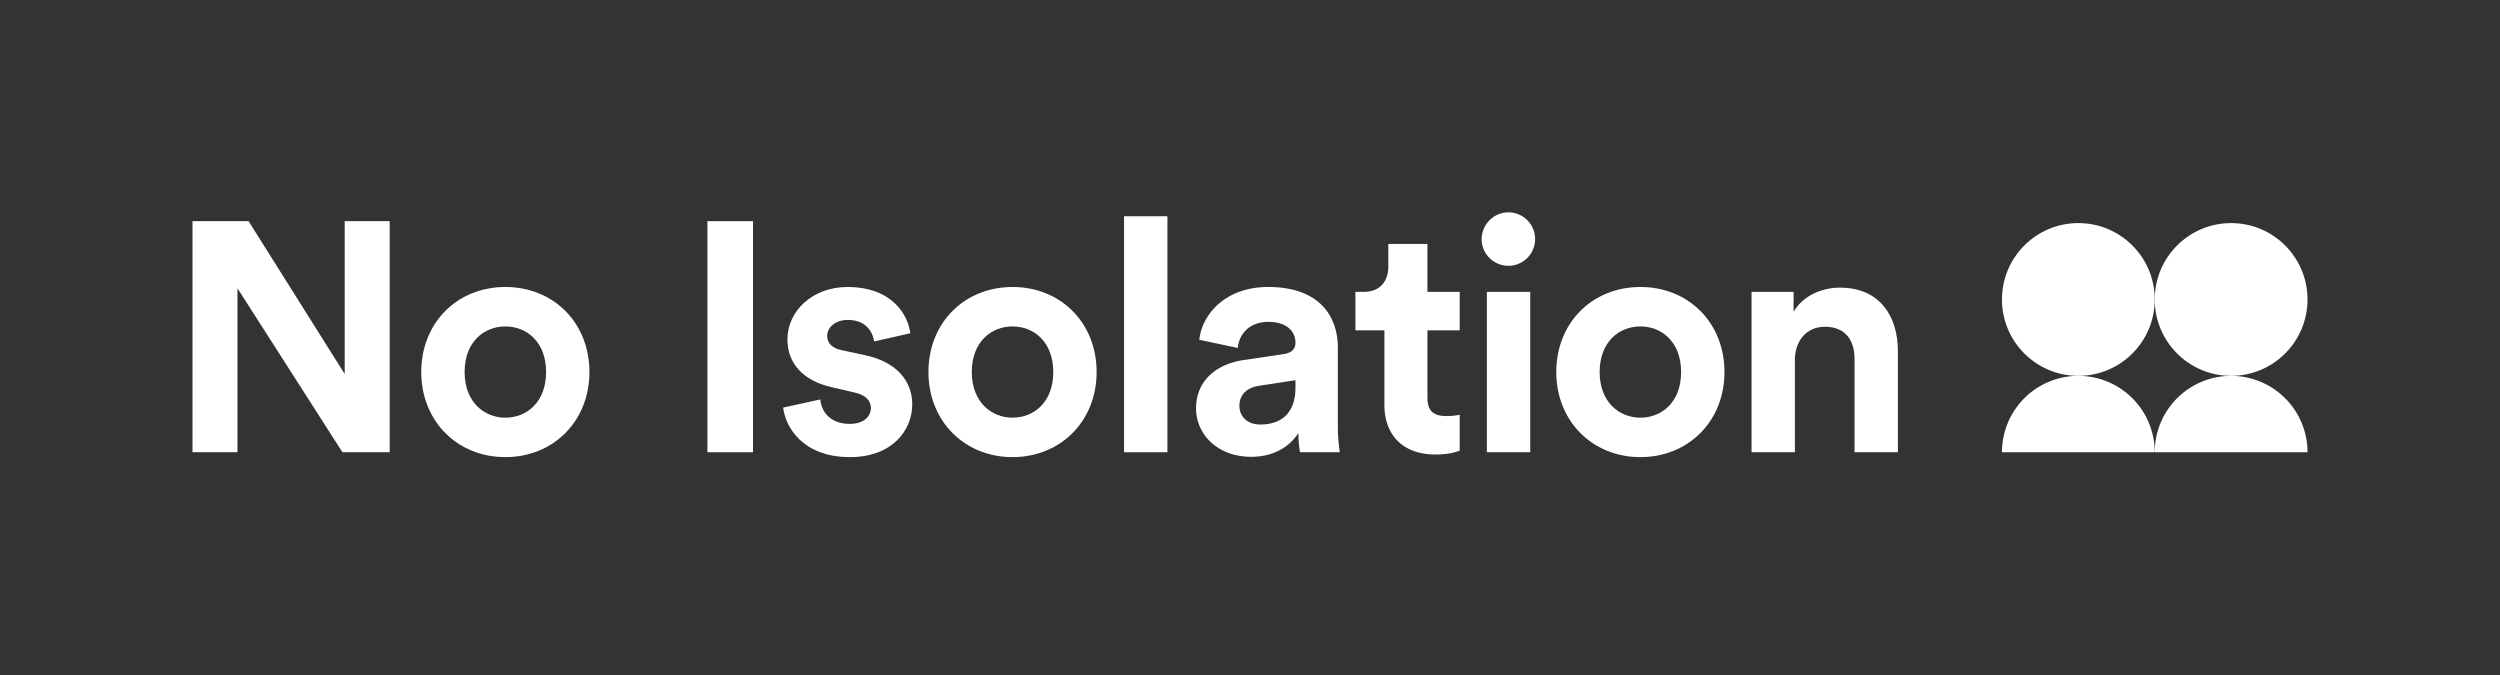 <svg xmlns="http://www.w3.org/2000/svg" width="2454.581" height="663.069" viewBox="0 0 2454.581 663.069">
  <rect x="0" y="0" width="2454.581" height="663.069" fill="#333333" stroke="none"/>
  <g>
    <g>
      <circle cx="2040.586" cy="294.035" r="75" fill="#fff"/>
      <circle cx="2190.586" cy="294.035" r="75" fill="#fff"/>
      <path d="M1965.586,444.035a75,75,0,1,1,150,0Z" fill="#fff"/>
      <path d="M2115.586,444.035a75,75,0,1,1,150,0Z" fill="#fff"/>
    </g>
    <g>
      <path d="M336.2,444.013,233.156,283.05V444.013H189V217.128h55.041l94.4,150.083V217.128H382.6V444.013Z" fill="#fff"/>
      <path d="M578.726,365.292c0,48.321-35.521,83.521-82.562,83.521s-82.562-35.2-82.562-83.521c0-48.641,35.521-83.522,82.562-83.522S578.726,316.651,578.726,365.292Zm-42.561,0c0-29.761-19.2-44.8-40-44.8s-40,15.04-40,44.8c0,29.44,19.2,44.8,40,44.8S536.165,395.052,536.165,365.292Z" fill="#fff"/>
      <path d="M694.56,444.013V217.128h44.8V444.013Z" fill="#fff"/>
      <path d="M805.437,392.172c.96,12.48,10.24,24,28.8,24,14.081,0,20.8-7.36,20.8-15.68,0-7.04-4.8-12.8-16.961-15.36l-20.8-4.8c-30.4-6.72-44.161-24.96-44.161-47.041,0-28.161,24.96-51.521,58.881-51.521,44.8,0,59.842,28.481,61.762,45.441l-35.521,8c-1.28-9.28-8-21.121-25.921-21.121-11.2,0-20.161,6.721-20.161,15.681,0,7.68,5.761,12.481,14.4,14.08l22.4,4.8c31.04,6.4,46.72,25.28,46.72,48.321,0,25.6-19.84,51.841-61.121,51.841-47.361,0-63.681-30.721-65.6-48.641Z" fill="#fff"/>
      <path d="M1076.7,365.292c0,48.321-35.521,83.521-82.562,83.521s-82.562-35.2-82.562-83.521c0-48.641,35.521-83.522,82.562-83.522S1076.7,316.651,1076.7,365.292Zm-42.561,0c0-29.761-19.2-44.8-40-44.8s-40,15.04-40,44.8c0,29.44,19.2,44.8,40,44.8S1034.142,395.052,1034.142,365.292Z" fill="#fff"/>
      <path d="M1103.644,444.013V212.328h42.56V444.013Z" fill="#fff"/>
      <path d="M1221.37,353.452l38.721-5.761c8.961-1.279,11.841-5.76,11.841-11.2,0-11.2-8.641-20.481-26.561-20.481-18.56,0-28.8,11.841-30.081,25.6l-37.76-8c2.56-24.641,25.28-51.841,67.521-51.841,49.921,0,68.481,28.16,68.481,59.841v77.441a176.3,176.3,0,0,0,1.92,24.961h-39.04c-.961-4.16-1.6-12.8-1.6-18.881-8,12.481-23.04,23.362-46.4,23.362-33.6,0-54.081-22.721-54.081-47.362C1174.329,372.971,1195.13,357.292,1221.37,353.452Zm50.562,26.88v-7.04l-35.521,5.44c-10.88,1.6-19.52,7.68-19.52,19.84,0,9.28,6.72,18.241,20.48,18.241C1255.291,416.813,1271.932,408.172,1271.932,380.332Z" fill="#fff"/>
      <path d="M1401.5,286.57h31.681v37.761H1401.5v65.921c0,13.76,6.4,18.241,18.56,18.241a61.763,61.763,0,0,0,13.121-1.281v35.2c-3.841,1.6-11.52,3.839-24,3.839-30.721,0-49.921-18.24-49.921-48.641V324.331h-28.48V286.57h8c16.64,0,24.32-10.88,24.32-24.961v-22.08h38.4Z" fill="#fff"/>
      <path d="M1480.977,208.488a26.241,26.241,0,1,1,0,52.482c-14.4,0-26.24-11.841-26.24-25.921A26.428,26.428,0,0,1,1480.977,208.488Zm-21.12,235.525V286.57h42.56V444.013Z" fill="#fff"/>
      <path d="M1693.138,365.292c0,48.321-35.521,83.521-82.562,83.521s-82.562-35.2-82.562-83.521c0-48.641,35.521-83.522,82.562-83.522S1693.138,316.651,1693.138,365.292Zm-42.561,0c0-29.761-19.2-44.8-40-44.8s-40,15.04-40,44.8c0,29.44,19.2,44.8,40,44.8S1650.577,395.052,1650.577,365.292Z" fill="#fff"/>
      <path d="M1762.287,444.013h-42.56V286.57h41.281v19.52c9.6-16.32,28.481-23.68,45.44-23.68,39.042,0,56.962,27.841,56.962,62.4v99.2h-42.561V352.171c0-17.6-8.64-31.36-29.12-31.36-18.561,0-29.442,14.4-29.442,32.641Z" fill="#fff"/>
    </g>
  </g>
</svg>
